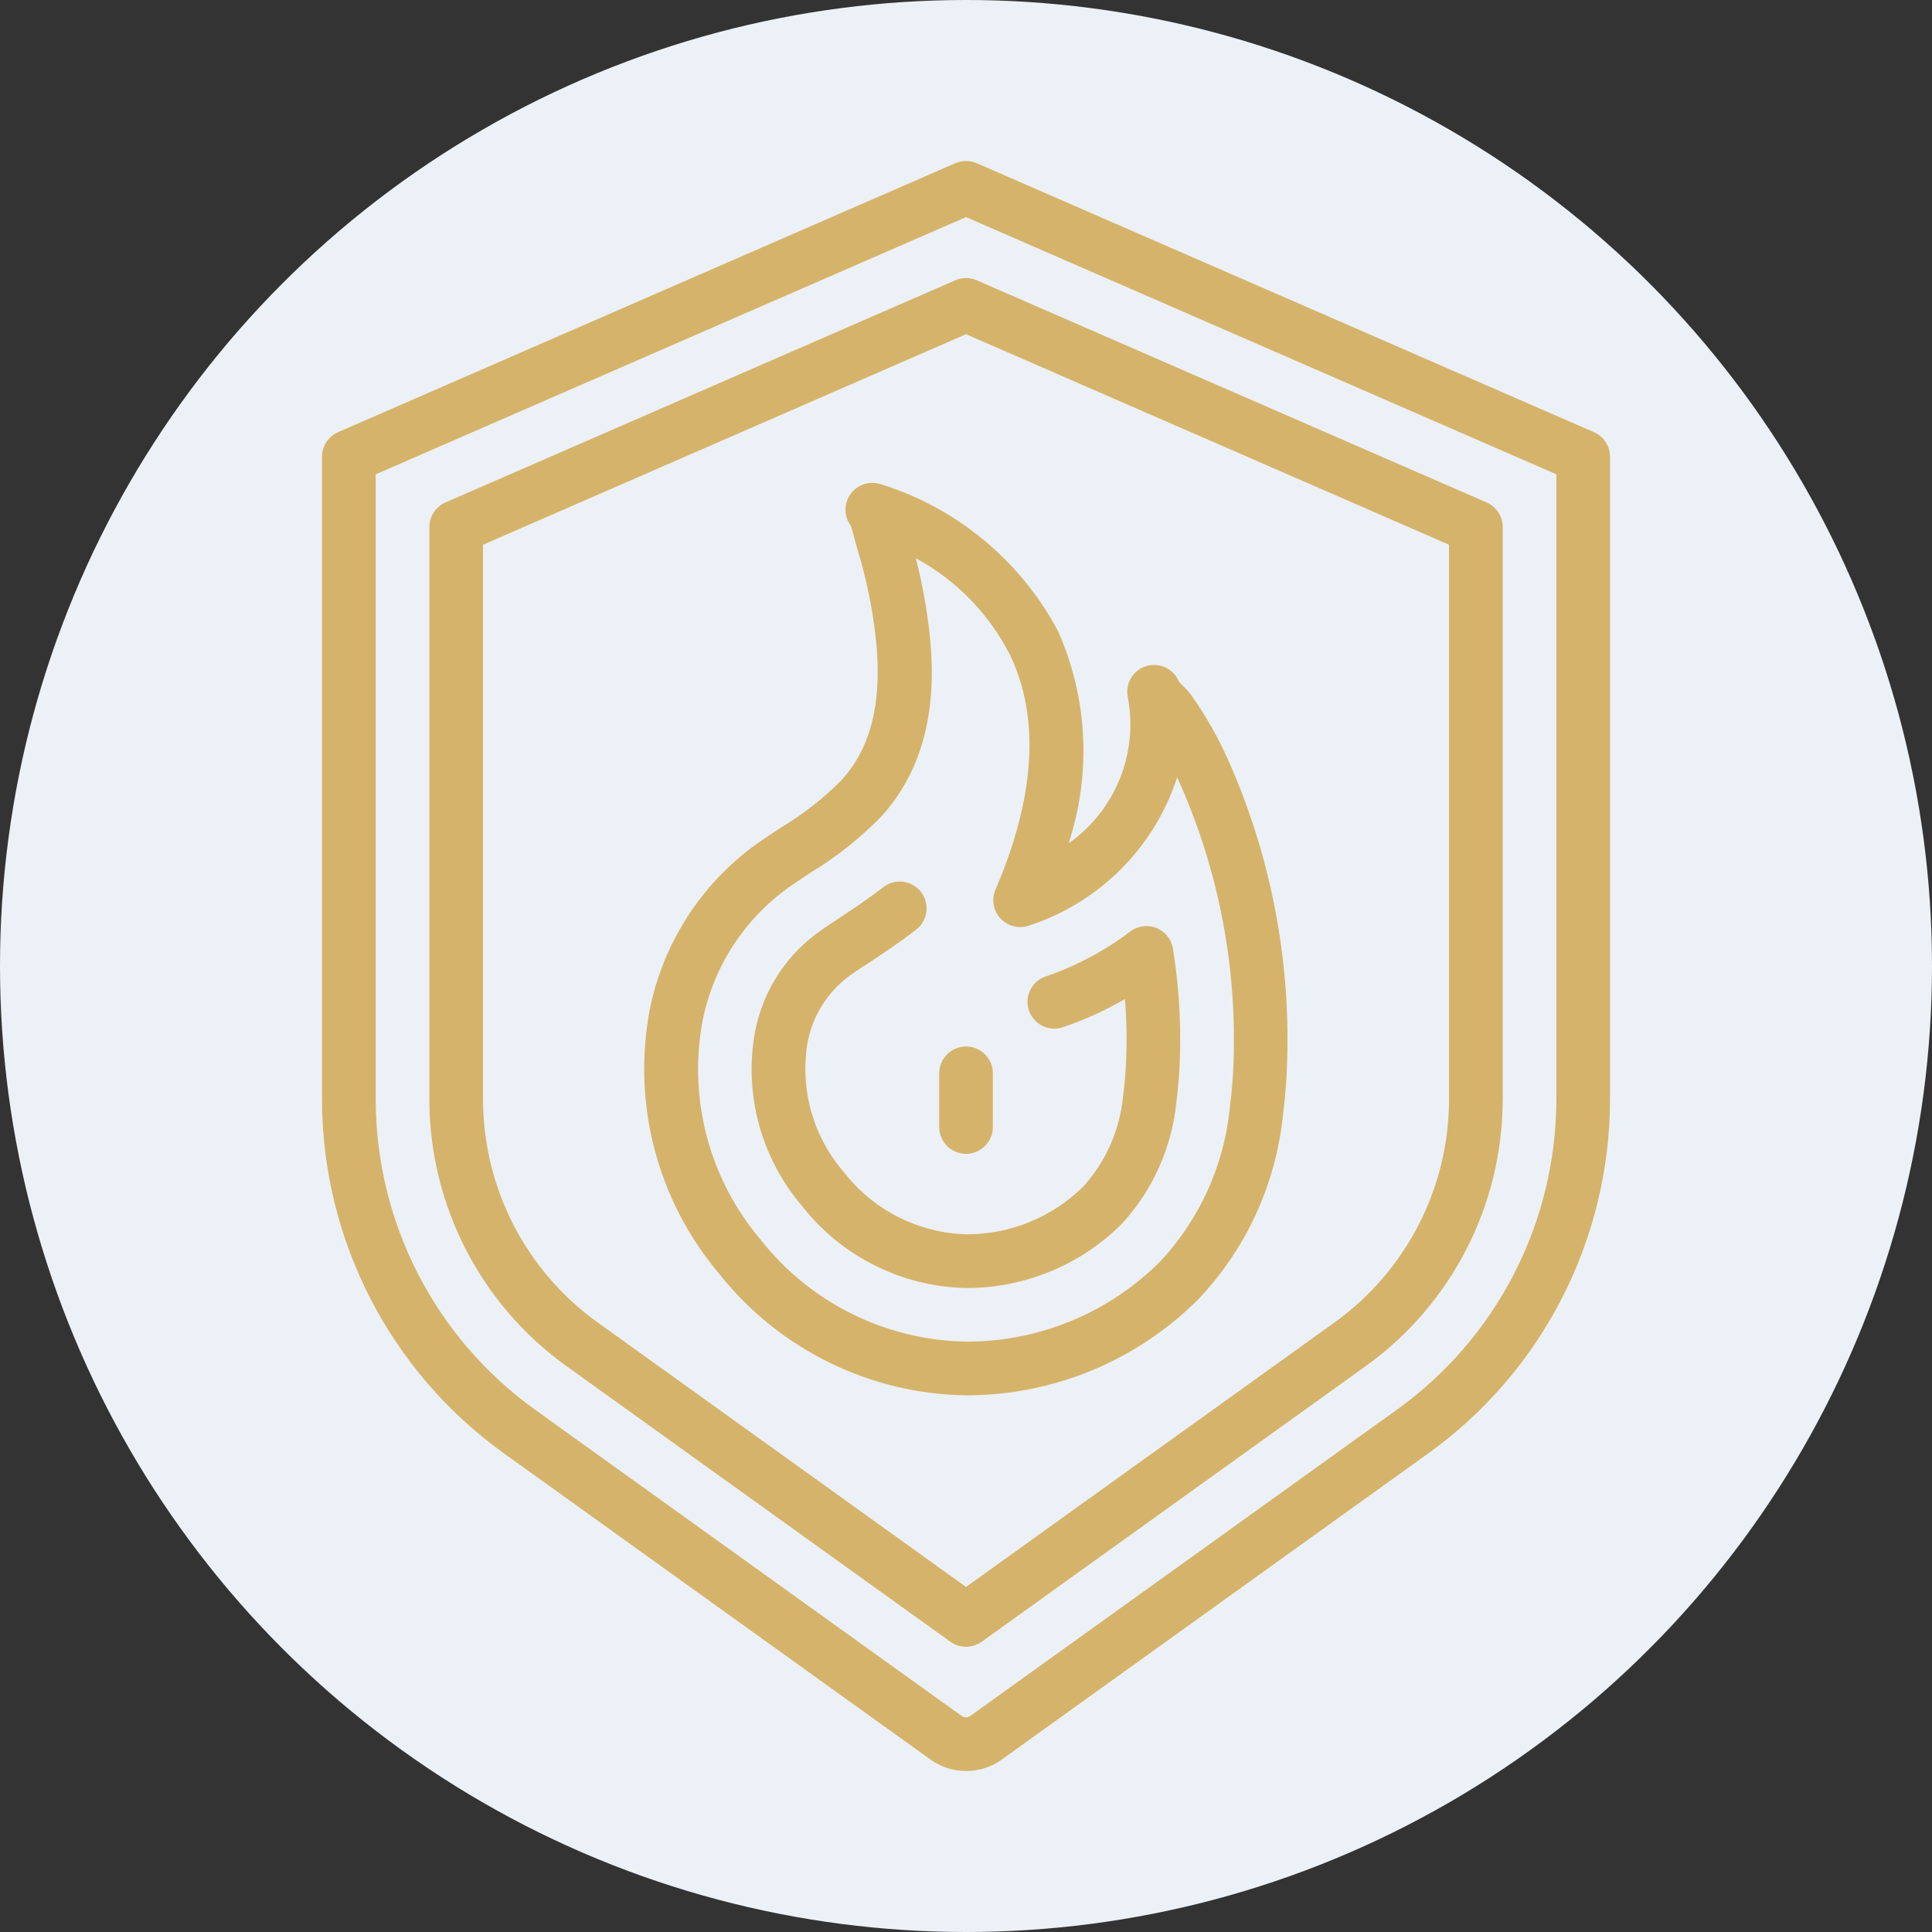 <?xml version="1.0" encoding="utf-8"?>
<!-- Generator: Adobe Illustrator 17.0.0, SVG Export Plug-In . SVG Version: 6.00 Build 0)  -->
<!DOCTYPE svg PUBLIC "-//W3C//DTD SVG 1.1//EN" "http://www.w3.org/Graphics/SVG/1.1/DTD/svg11.dtd">
<svg version="1.1" id="Слой_1" xmlns="http://www.w3.org/2000/svg" xmlns:xlink="http://www.w3.org/1999/xlink" x="0px" y="0px"
	 width="60px" height="60px" viewBox="0 0 60 60" enable-background="new 0 0 60 60" xml:space="preserve">
<rect x="0" y="0" width="60" height="60" fill="#333333" stroke="none"/>
<title>030 - Fire Cover</title>
<desc>Created with Sketch.</desc>
<circle fill="#ECF1F7" cx="30" cy="30" r="30"/>
<g id="Page-1">
	<g>
		<g id="_x30_30---Fire-Cover_8_">
			<path id="Shape_44_" fill="#D6B36A" d="M15.644,45.131l13.25,9.511c0.663,0.478,1.557,0.478,2.22,0l13.25-9.511
				c3.533-2.541,5.629-6.624,5.637-10.976v-19.97c0-0.331-0.196-0.632-0.5-0.764L30.334,5.069c-0.213-0.092-0.454-0.092-0.667,0
				L10.5,13.421c-0.304,0.133-0.5,0.433-0.5,0.764v19.97C10.01,38.508,12.109,42.591,15.644,45.131z M11.668,14.731l18.333-7.989
				l18.333,7.988v19.424c-0.008,3.816-1.849,7.395-4.948,9.622l-13.25,9.512c-0.082,0.06-0.193,0.06-0.274,0l-13.25-9.512
				c-3.098-2.227-4.937-5.807-4.944-9.622C11.668,34.154,11.668,14.731,11.668,14.731z"/>
			<path id="Shape_43_" fill="#D6B36A" d="M17.588,42.423l11.927,8.563c0.29,0.208,0.681,0.208,0.972,0l11.931-8.563
				c2.662-1.914,4.243-4.99,4.25-8.268V16.368c0-0.332-0.196-0.632-0.5-0.764L30.334,8.705c-0.213-0.092-0.454-0.092-0.667,0
				l-15.833,6.899c-0.304,0.133-0.5,0.433-0.5,0.764v17.787C13.342,37.434,14.924,40.51,17.588,42.423z M15.001,16.917l15-6.538
				l15,6.538v17.238c-0.006,2.743-1.331,5.317-3.559,6.917l-11.441,8.212L18.56,41.069c-2.228-1.6-3.552-4.172-3.559-6.914
				C15.001,34.155,15.001,16.917,15.001,16.917z"/>
			<path id="Shape_42_" fill="#D6B36A" d="M30.018,43.333c2.695,0,5.28-1.07,7.188-2.974c1.481-1.556,2.407-3.557,2.634-5.693
				c0.042-0.33,0.075-0.663,0.099-1c0.223-3.411-0.377-6.827-1.75-9.958c-0.323-0.744-0.721-1.452-1.188-2.114
				c-0.075-0.096-0.155-0.187-0.242-0.273c-0.049-0.051-0.107-0.106-0.149-0.158c-0.163-0.392-0.595-0.598-1.003-0.479
				s-0.66,0.525-0.587,0.943c0.344,1.75-0.375,3.538-1.833,4.563c0.711-2.161,0.594-4.508-0.327-6.588
				c-1.168-2.199-3.161-3.844-5.541-4.576h-0.004c-0.038-0.011-0.078-0.019-0.117-0.024h-0.007c-0.333-0.04-0.657,0.123-0.824,0.414
				s-0.142,0.653,0.061,0.92c0.028,0.086,0.069,0.233,0.122,0.442c0.02,0.077,0.035,0.135,0.042,0.16
				c0.215,0.688,0.382,1.39,0.5,2.101c0.391,2.373,0.092,4.018-0.943,5.174c-0.573,0.579-1.217,1.083-1.917,1.5
				c-0.19,0.126-0.378,0.25-0.565,0.378c-1.805,1.231-3.057,3.119-3.488,5.261c-0.555,2.92,0.236,5.935,2.155,8.205
				C24.197,41.909,27.019,43.296,30.018,43.333z M21.821,31.69c0.346-1.717,1.35-3.232,2.798-4.218
				c0.179-0.122,0.361-0.243,0.542-0.363c0.82-0.495,1.572-1.094,2.238-1.783c1.833-2.053,1.648-4.726,1.345-6.558
				c-0.078-0.473-0.179-0.953-0.302-1.432c1.258,0.683,2.278,1.732,2.927,3.007c0.933,1.957,0.781,4.408-0.452,7.283
				c-0.13,0.301-0.072,0.65,0.148,0.892s0.562,0.333,0.874,0.232c2.189-0.705,3.907-2.419,4.617-4.606
				c0.038,0.083,0.077,0.167,0.115,0.25c1.261,2.879,1.812,6.019,1.608,9.156c-0.023,0.306-0.053,0.609-0.092,0.909
				c-0.188,1.77-0.948,3.43-2.167,4.728c-1.593,1.589-3.751,2.481-6.001,2.479c-2.501-0.038-4.851-1.201-6.397-3.167
				C22.025,36.617,21.365,34.115,21.821,31.69z"/>
			<path id="Shape_41_" fill="#D6B36A" d="M30.018,40c1.805,0.002,3.537-0.713,4.816-1.987c0.959-1.04,1.555-2.363,1.698-3.77
				c0.034-0.268,0.061-0.538,0.083-0.816c0.087-1.324,0.024-2.654-0.188-3.964c-0.046-0.288-0.239-0.532-0.509-0.642
				s-0.579-0.07-0.813,0.104c-0.804,0.609-1.7,1.084-2.655,1.408c-0.417,0.157-0.637,0.614-0.499,1.038
				c0.138,0.424,0.585,0.664,1.014,0.545c0.686-0.227,1.347-0.526,1.971-0.89c0.062,0.759,0.067,1.521,0.016,2.28
				c-0.017,0.25-0.041,0.485-0.072,0.721c-0.097,1.045-0.528,2.031-1.228,2.812c-0.965,0.96-2.272,1.497-3.633,1.494
				c-1.499-0.04-2.901-0.752-3.817-1.939c-0.961-1.111-1.371-2.594-1.117-4.041c0.17-0.871,0.68-1.638,1.417-2.133
				c0.149-0.103,0.302-0.204,0.504-0.333c0.443-0.294,0.947-0.628,1.448-1.018c0.363-0.283,0.429-0.806,0.146-1.17
				c-0.283-0.363-0.806-0.429-1.17-0.146c-0.452,0.351-0.907,0.653-1.393,0.975c-0.161,0.107-0.323,0.214-0.479,0.322
				c-1.096,0.737-1.854,1.88-2.107,3.176c-0.357,1.936,0.179,3.929,1.457,5.427C26.14,39.028,28.018,39.964,30.018,40z"/>
			<path id="Shape_40_" fill="#D6B36A" d="M30.001,35.833c0.46,0,0.833-0.373,0.833-0.833v-1.667c0-0.46-0.373-0.833-0.833-0.833
				s-0.833,0.373-0.833,0.833V35C29.168,35.46,29.54,35.833,30.001,35.833z"/>
		</g>
	</g>
</g>
</svg>
